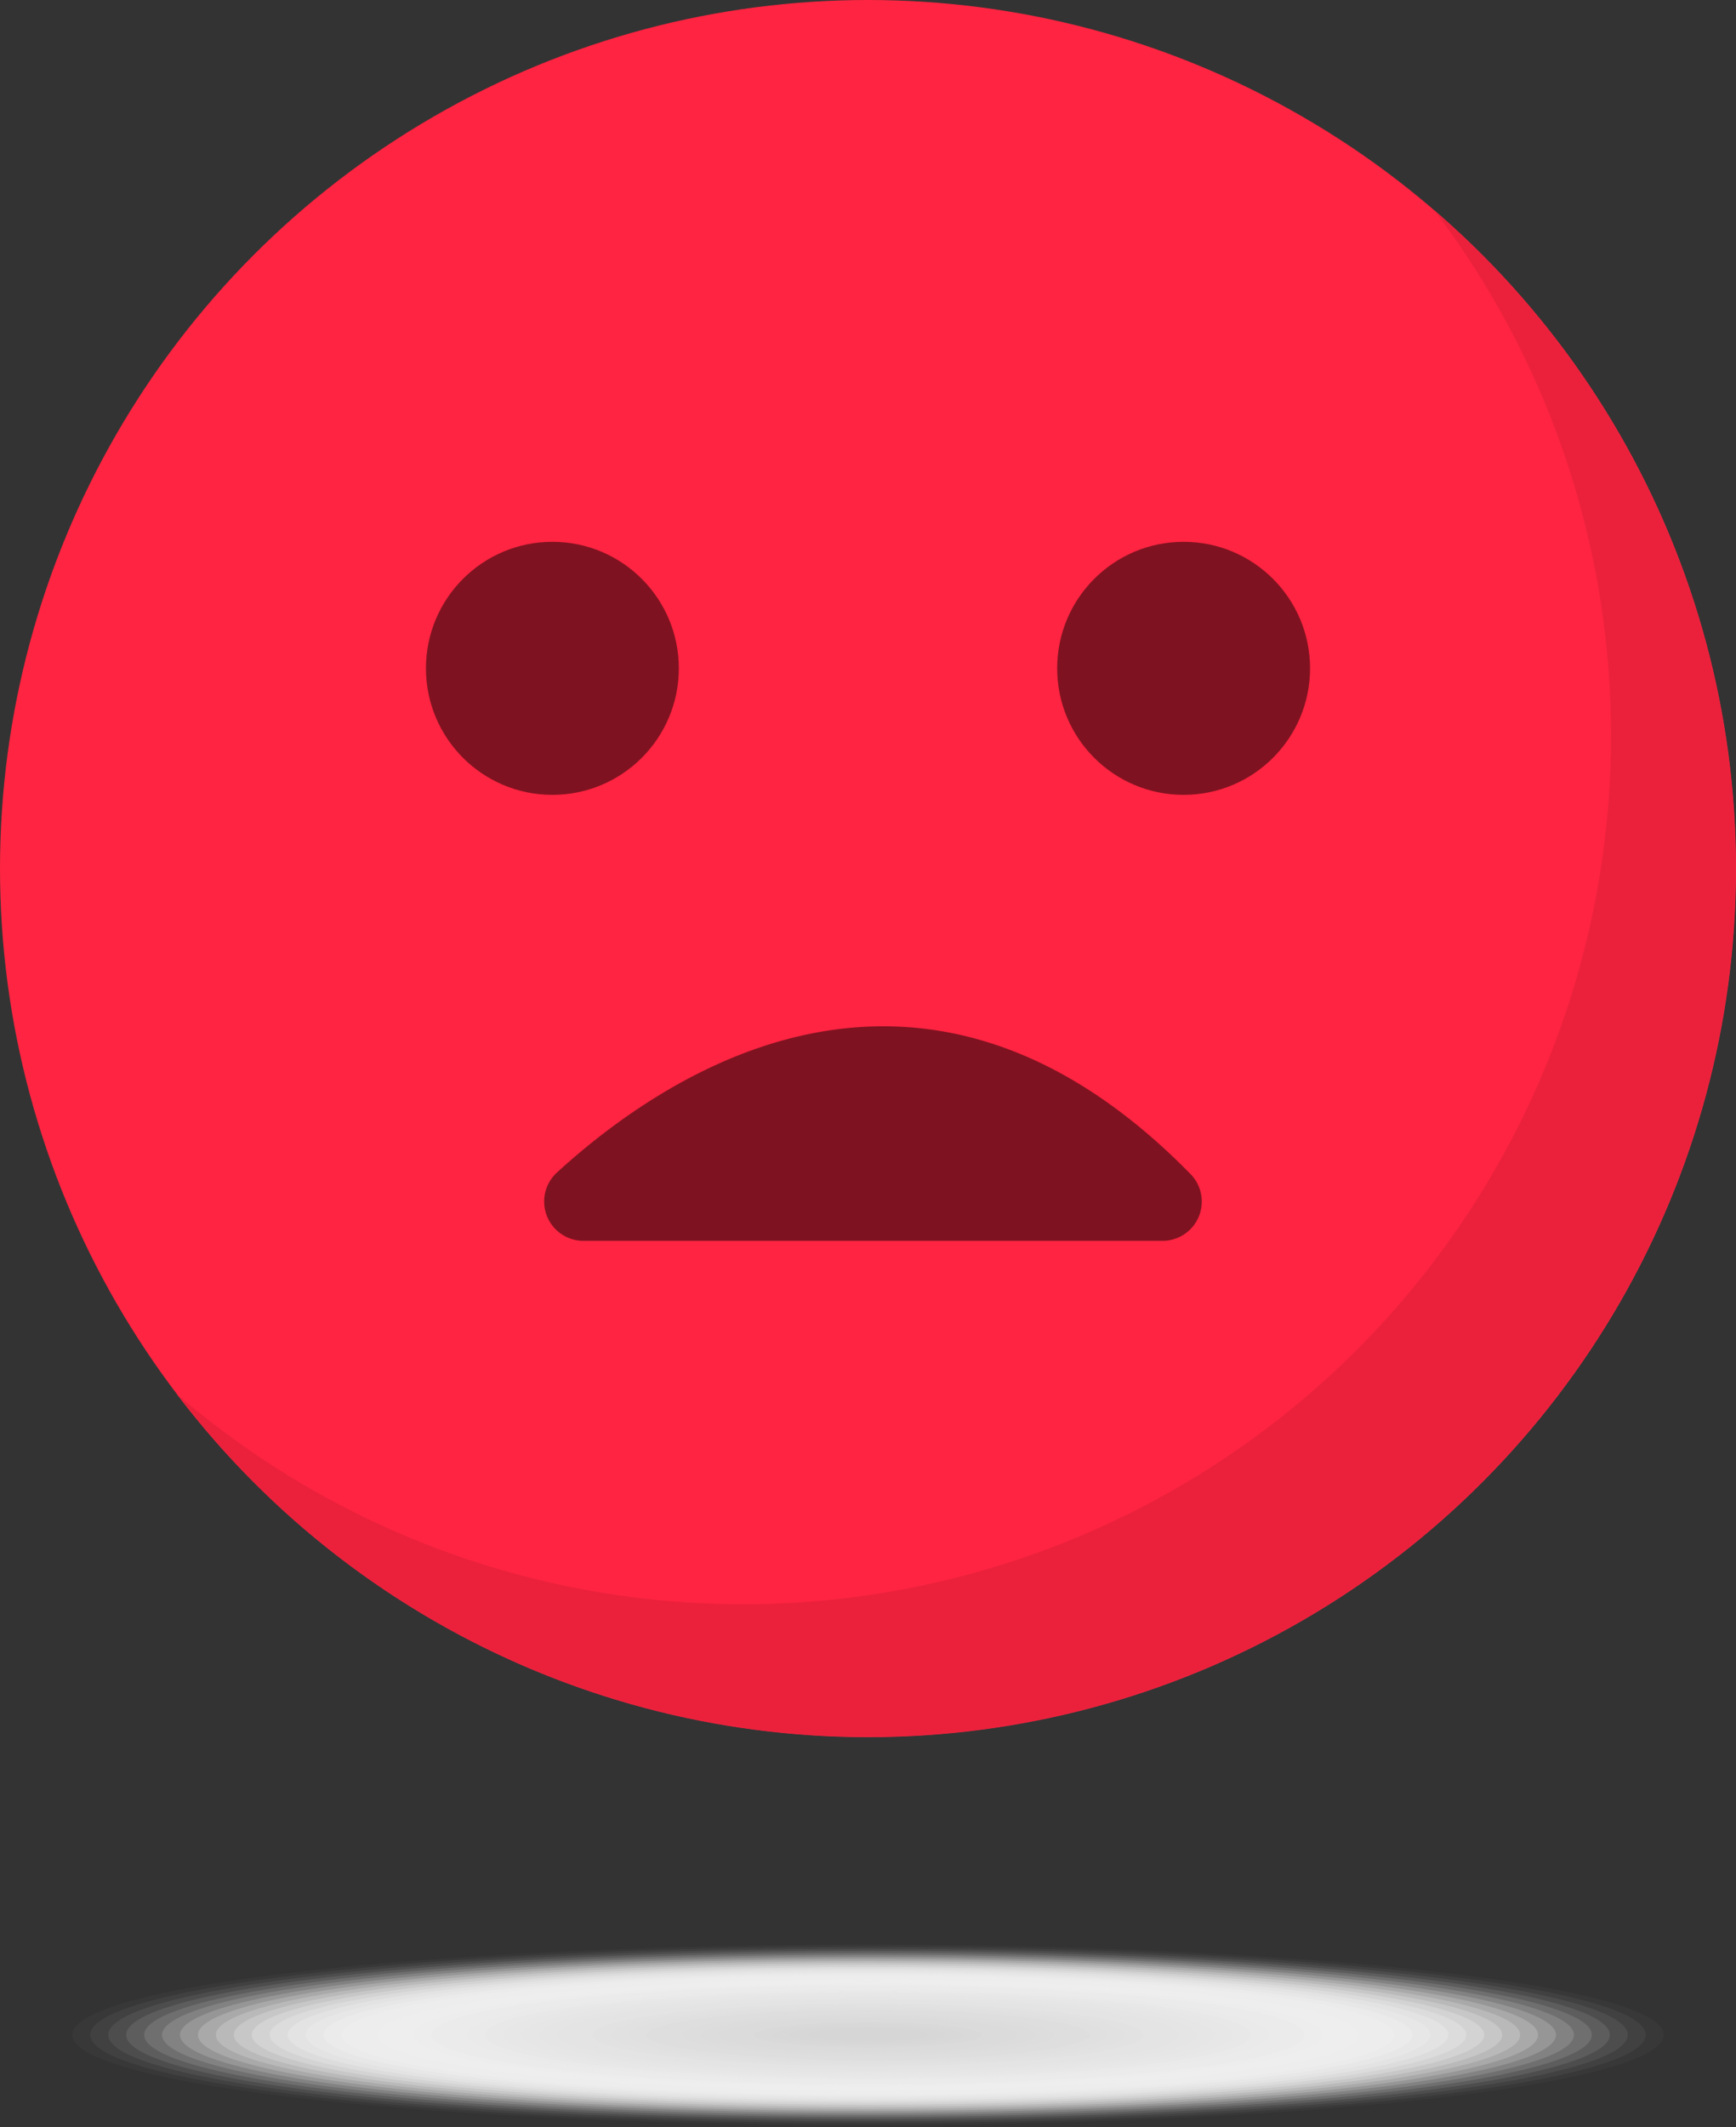 <svg xmlns="http://www.w3.org/2000/svg" viewBox="0 0 346.14 423.83"><rect x="0" y="0" width="346.14" height="423.83" fill="#333333" stroke="none"/><circle cx="173.07" cy="173.07" r="173.07" style="fill:#ff2441"/><path d="M289,44.79A173.07,173.07,0,0,1,38.29,280.67,173.07,173.07,0,1,0,289,44.79Z" transform="translate(-3.06 -2.93)" style="fill:#eb213c"/><path d="M114.12,236.55c23-21,73.53-53.58,126.34.34a7.82,7.82,0,0,1-5.6,13.28H119.37A7.83,7.83,0,0,1,114.12,236.55Z" transform="translate(-3.06 -2.93)" style="opacity:0.5"/><circle cx="236" cy="133.17" r="25.21" style="opacity:0.5"/><circle cx="110.14" cy="133.17" r="25.21" style="opacity:0.5"/><ellipse cx="173.07" cy="405.46" rx="162.22" ry="18.38" style="fill:#fff;opacity:0"/><ellipse cx="173.07" cy="405.46" rx="158.64" ry="17.97" style="fill:#fefefe;opacity:0.024"/><ellipse cx="173.07" cy="405.46" rx="155.07" ry="17.57" style="fill:#fdfdfd;opacity:0.048"/><ellipse cx="173.07" cy="405.46" rx="151.49" ry="17.16" style="fill:#fcfcfc;opacity:0.071"/><ellipse cx="173.07" cy="405.46" rx="147.91" ry="16.76" style="fill:#fbfbfb;opacity:0.095"/><ellipse cx="173.07" cy="405.46" rx="144.33" ry="16.35" style="fill:#fafafa;opacity:0.119"/><ellipse cx="173.07" cy="405.46" rx="140.76" ry="15.95" style="fill:#f9f9f9;opacity:0.143"/><ellipse cx="173.07" cy="405.46" rx="137.18" ry="15.54" style="fill:#f8f8f8;opacity:0.167"/><ellipse cx="173.07" cy="405.46" rx="133.6" ry="15.14" style="fill:#f7f7f7;opacity:0.19"/><ellipse cx="173.07" cy="405.46" rx="130.03" ry="14.73" style="fill:#f6f6f6;opacity:0.214"/><ellipse cx="173.07" cy="405.46" rx="126.45" ry="14.33" style="fill:#f5f5f5;opacity:0.238"/><ellipse cx="173.07" cy="405.46" rx="122.87" ry="13.92" style="fill:#f4f4f4;opacity:0.262"/><ellipse cx="173.07" cy="405.46" rx="119.29" ry="13.51" style="fill:#f3f3f3;opacity:0.286"/><ellipse cx="173.07" cy="405.46" rx="115.72" ry="13.11" style="fill:#f2f2f2;opacity:0.31"/><ellipse cx="173.07" cy="405.46" rx="112.14" ry="12.7" style="fill:#f1f1f1;opacity:0.333"/><ellipse cx="173.07" cy="405.46" rx="108.56" ry="12.3" style="fill:#f0f0f0;opacity:0.357"/><ellipse cx="173.07" cy="405.46" rx="104.99" ry="11.89" style="fill:#efefef;opacity:0.381"/><ellipse cx="173.07" cy="405.46" rx="101.41" ry="11.49" style="fill:#eee;opacity:0.405"/><ellipse cx="173.07" cy="405.46" rx="97.83" ry="11.08" style="fill:#ededed;opacity:0.429"/><ellipse cx="173.07" cy="405.46" rx="94.25" ry="10.68" style="fill:#ececec;opacity:0.452"/><ellipse cx="173.07" cy="405.46" rx="90.68" ry="10.27" style="fill:#ebebeb;opacity:0.476"/><ellipse cx="173.07" cy="405.46" rx="87.1" ry="9.87" style="fill:#ebebeb;opacity:0.5"/><ellipse cx="173.07" cy="405.46" rx="83.52" ry="9.46" style="fill:#eaeaea;opacity:0.524"/><ellipse cx="173.07" cy="405.46" rx="79.95" ry="9.06" style="fill:#e9e9e9;opacity:0.548"/><ellipse cx="173.07" cy="405.46" rx="76.37" ry="8.65" style="fill:#e8e8e8;opacity:0.571"/><ellipse cx="173.07" cy="405.46" rx="72.79" ry="8.25" style="fill:#e7e7e7;opacity:0.595"/><ellipse cx="173.07" cy="405.46" rx="69.21" ry="7.84" style="fill:#e6e6e6;opacity:0.619"/><ellipse cx="173.07" cy="405.46" rx="65.64" ry="7.44" style="fill:#e5e5e5;opacity:0.643"/><ellipse cx="173.07" cy="405.46" rx="62.06" ry="7.03" style="fill:#e4e4e4;opacity:0.667"/><ellipse cx="173.07" cy="405.46" rx="58.48" ry="6.63" style="fill:#e3e3e3;opacity:0.69"/><ellipse cx="173.07" cy="405.46" rx="54.91" ry="6.22" style="fill:#e2e2e2;opacity:0.714"/><ellipse cx="173.07" cy="405.46" rx="51.33" ry="5.82" style="fill:#e1e1e1;opacity:0.738"/><ellipse cx="173.07" cy="405.46" rx="47.75" ry="5.41" style="fill:#e0e0e0;opacity:0.762"/><ellipse cx="173.07" cy="405.46" rx="44.18" ry="5" style="fill:#dfdfdf;opacity:0.786"/><ellipse cx="173.07" cy="405.46" rx="40.6" ry="4.6" style="fill:#dedede;opacity:0.81"/><ellipse cx="173.07" cy="405.46" rx="37.02" ry="4.19" style="fill:#ddd;opacity:0.833"/><ellipse cx="173.07" cy="405.46" rx="33.44" ry="3.79" style="fill:#dcdcdc;opacity:0.857"/><ellipse cx="173.07" cy="405.46" rx="29.87" ry="3.38" style="fill:#dbdbdb;opacity:0.881"/><ellipse cx="173.07" cy="405.46" rx="26.29" ry="2.98" style="fill:#dadada;opacity:0.905"/><ellipse cx="173.07" cy="405.46" rx="22.71" ry="2.57" style="fill:#d9d9d9;opacity:0.929"/><ellipse cx="173.07" cy="405.46" rx="19.14" ry="2.17" style="fill:#d8d8d8;opacity:0.952"/><ellipse cx="173.07" cy="405.46" rx="15.56" ry="1.76" style="fill:#d7d7d7;opacity:0.976"/><ellipse cx="173.07" cy="405.46" rx="11.98" ry="1.36" style="fill:#d6d6d6"/></svg>